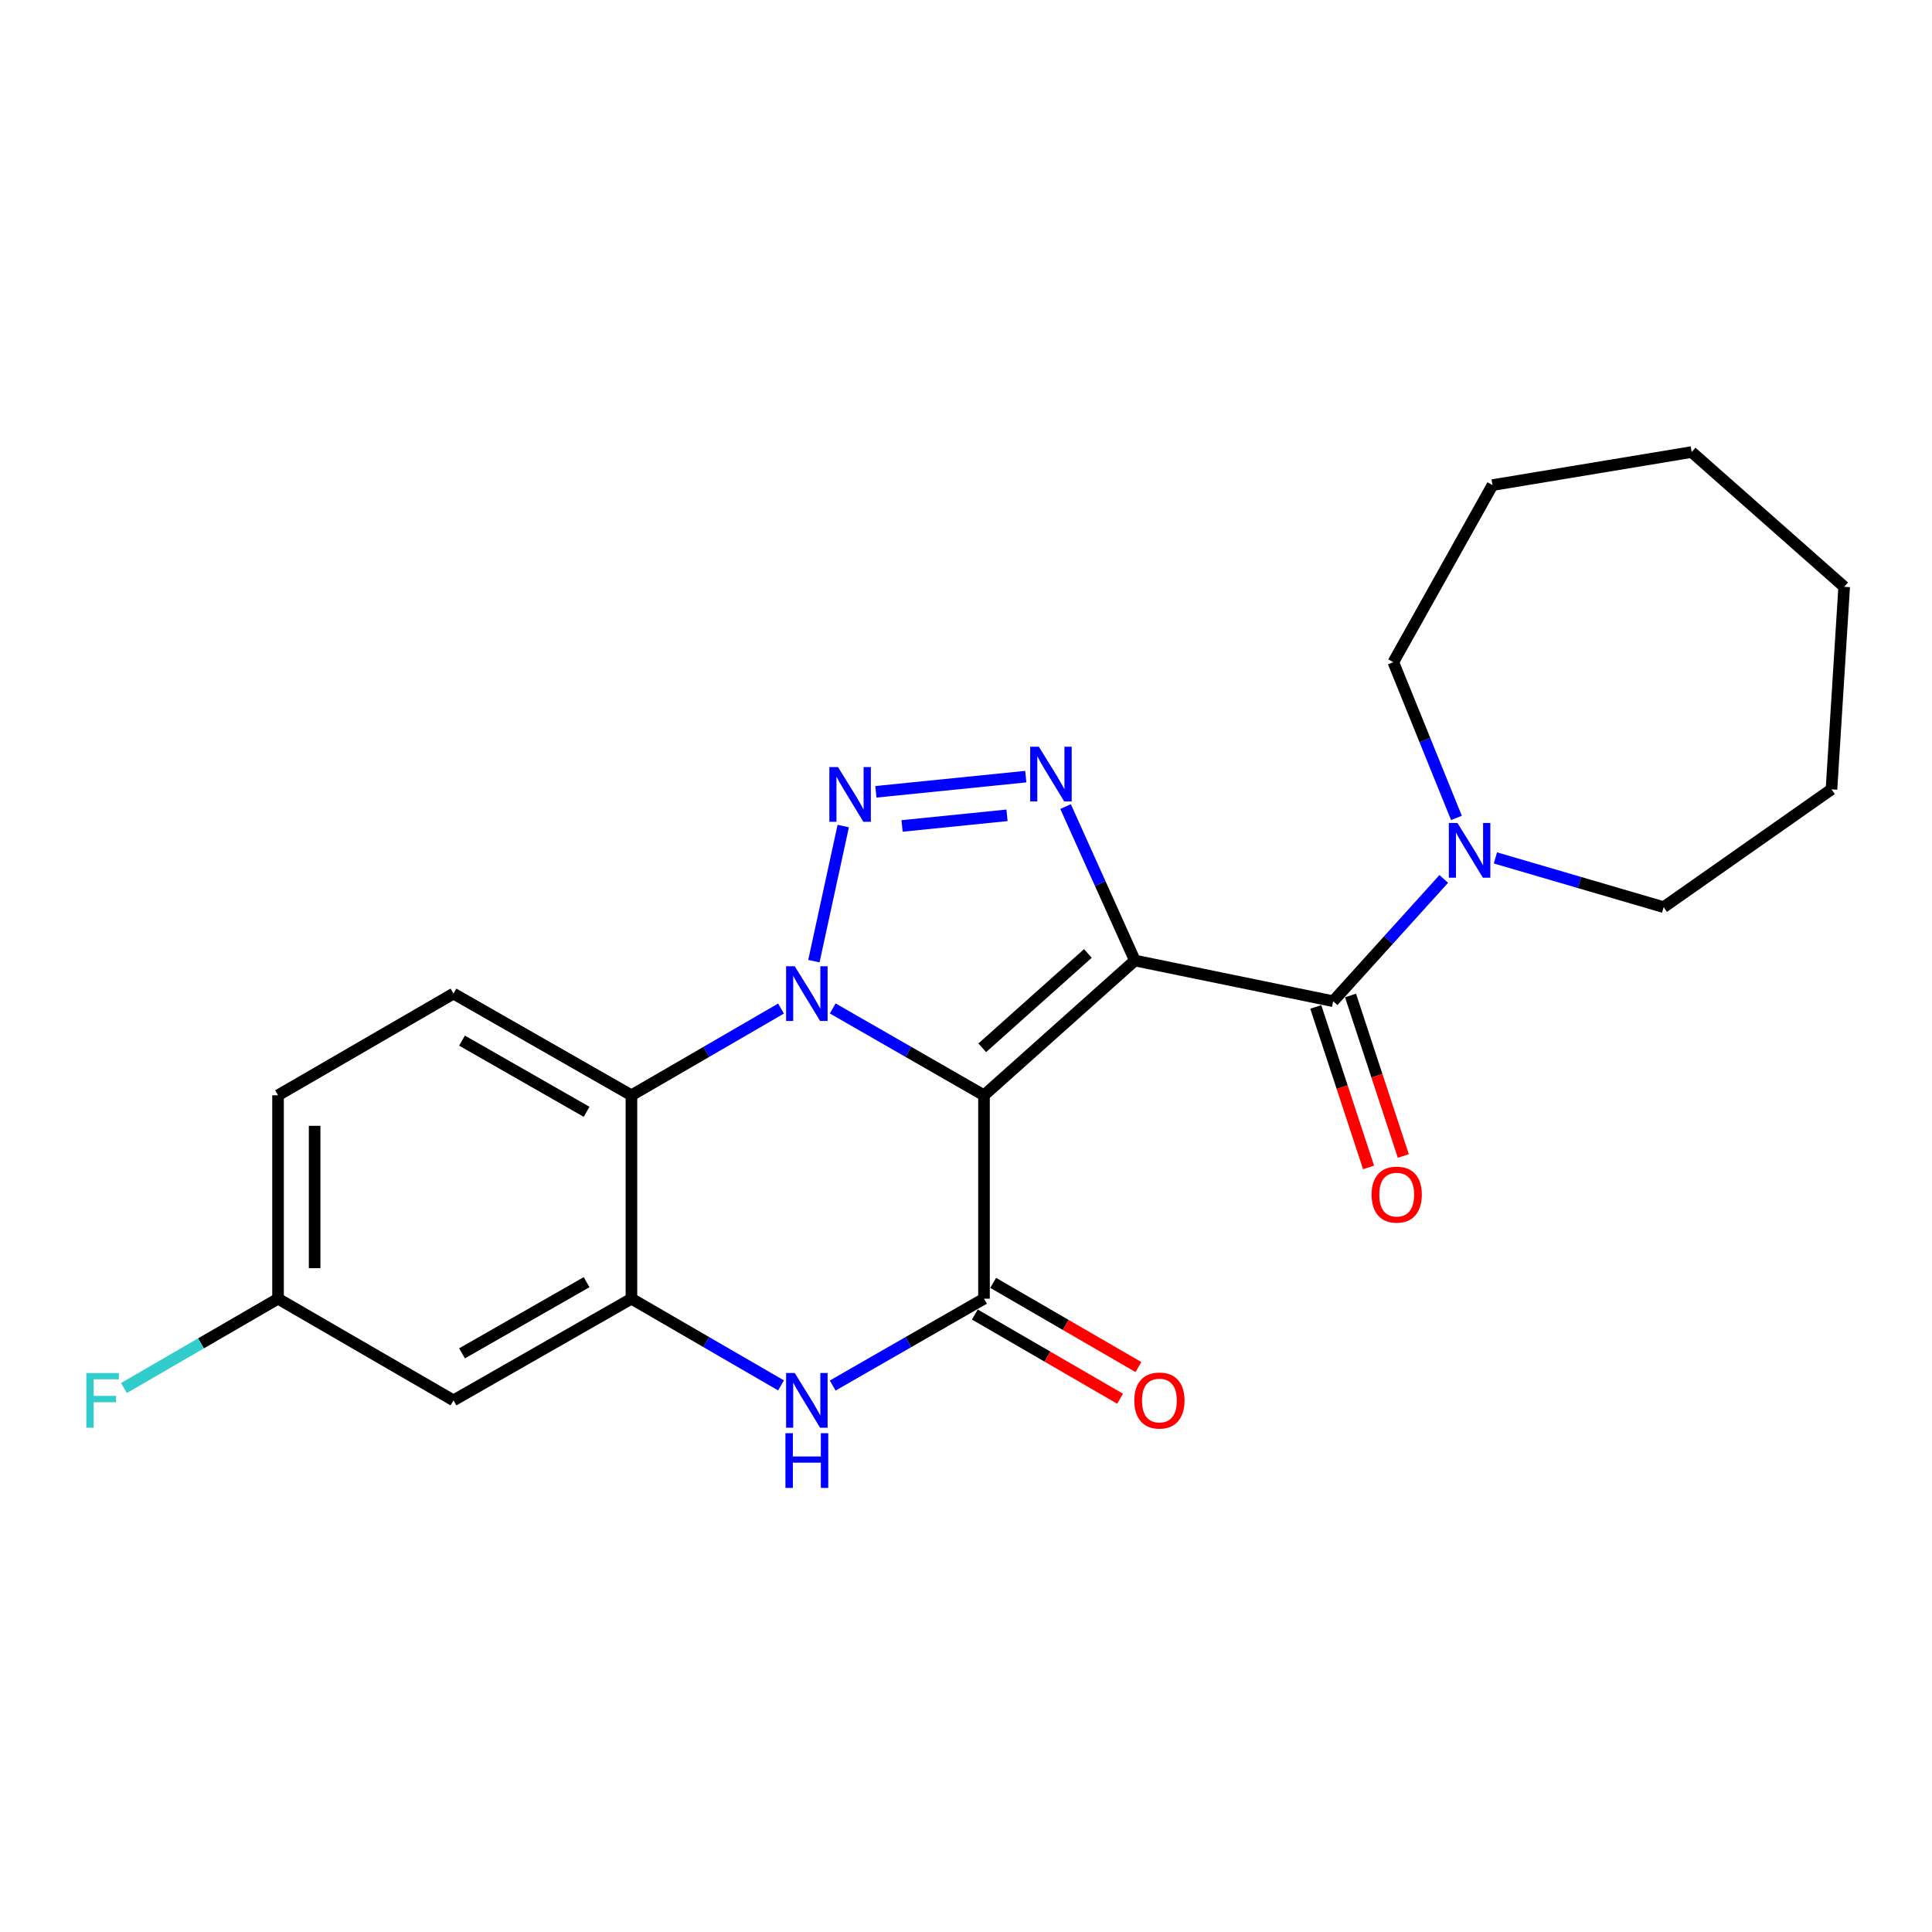 <?xml version='1.0' encoding='iso-8859-1'?>
<svg version='1.1' baseProfile='full'
              xmlns='http://www.w3.org/2000/svg'
                      xmlns:rdkit='http://www.rdkit.org/xml'
                      xmlns:xlink='http://www.w3.org/1999/xlink'
                  xml:space='preserve'
width='1000px' height='1000px' viewBox='0 0 1000 1000'>
<!-- END OF HEADER -->
<rect style='opacity:1.0;fill:#FFFFFF;stroke:none' width='1000' height='1000' x='0' y='0'> </rect>
<path class='bond-0' d='M 509.319,566.925 L 587.411,497.166' style='fill:none;fill-rule:evenodd;stroke:#000000;stroke-width:6px;stroke-linecap:butt;stroke-linejoin:miter;stroke-opacity:1' />
<path class='bond-0' d='M 508.416,542.336 L 563.081,493.505' style='fill:none;fill-rule:evenodd;stroke:#000000;stroke-width:6px;stroke-linecap:butt;stroke-linejoin:miter;stroke-opacity:1' />
<path class='bond-1' d='M 509.319,566.925 L 470.163,544.446' style='fill:none;fill-rule:evenodd;stroke:#000000;stroke-width:6px;stroke-linecap:butt;stroke-linejoin:miter;stroke-opacity:1' />
<path class='bond-1' d='M 470.163,544.446 L 431.006,521.967' style='fill:none;fill-rule:evenodd;stroke:#0000FF;stroke-width:6px;stroke-linecap:butt;stroke-linejoin:miter;stroke-opacity:1' />
<path class='bond-4' d='M 509.319,566.925 L 509.319,672.205' style='fill:none;fill-rule:evenodd;stroke:#000000;stroke-width:6px;stroke-linecap:butt;stroke-linejoin:miter;stroke-opacity:1' />
<path class='bond-3' d='M 587.411,497.166 L 569.473,457.321' style='fill:none;fill-rule:evenodd;stroke:#000000;stroke-width:6px;stroke-linecap:butt;stroke-linejoin:miter;stroke-opacity:1' />
<path class='bond-3' d='M 569.473,457.321 L 551.534,417.477' style='fill:none;fill-rule:evenodd;stroke:#0000FF;stroke-width:6px;stroke-linecap:butt;stroke-linejoin:miter;stroke-opacity:1' />
<path class='bond-5' d='M 587.411,497.166 L 690.04,518.22' style='fill:none;fill-rule:evenodd;stroke:#000000;stroke-width:6px;stroke-linecap:butt;stroke-linejoin:miter;stroke-opacity:1' />
<path class='bond-2' d='M 421.271,497.487 L 436.458,427.56' style='fill:none;fill-rule:evenodd;stroke:#0000FF;stroke-width:6px;stroke-linecap:butt;stroke-linejoin:miter;stroke-opacity:1' />
<path class='bond-6' d='M 404.259,522.033 L 365.545,544.479' style='fill:none;fill-rule:evenodd;stroke:#0000FF;stroke-width:6px;stroke-linecap:butt;stroke-linejoin:miter;stroke-opacity:1' />
<path class='bond-6' d='M 365.545,544.479 L 326.831,566.925' style='fill:none;fill-rule:evenodd;stroke:#000000;stroke-width:6px;stroke-linecap:butt;stroke-linejoin:miter;stroke-opacity:1' />
<path class='bond-23' d='M 453.365,409.841 L 530.951,401.989' style='fill:none;fill-rule:evenodd;stroke:#0000FF;stroke-width:6px;stroke-linecap:butt;stroke-linejoin:miter;stroke-opacity:1' />
<path class='bond-23' d='M 466.91,427.506 L 521.22,422.009' style='fill:none;fill-rule:evenodd;stroke:#0000FF;stroke-width:6px;stroke-linecap:butt;stroke-linejoin:miter;stroke-opacity:1' />
<path class='bond-7' d='M 509.319,672.205 L 470.163,694.679' style='fill:none;fill-rule:evenodd;stroke:#000000;stroke-width:6px;stroke-linecap:butt;stroke-linejoin:miter;stroke-opacity:1' />
<path class='bond-7' d='M 470.163,694.679 L 431.006,717.153' style='fill:none;fill-rule:evenodd;stroke:#0000FF;stroke-width:6px;stroke-linecap:butt;stroke-linejoin:miter;stroke-opacity:1' />
<path class='bond-12' d='M 504.57,680.397 L 542.154,702.184' style='fill:none;fill-rule:evenodd;stroke:#000000;stroke-width:6px;stroke-linecap:butt;stroke-linejoin:miter;stroke-opacity:1' />
<path class='bond-12' d='M 542.154,702.184 L 579.739,723.971' style='fill:none;fill-rule:evenodd;stroke:#FF0000;stroke-width:6px;stroke-linecap:butt;stroke-linejoin:miter;stroke-opacity:1' />
<path class='bond-12' d='M 514.068,664.012 L 551.652,685.799' style='fill:none;fill-rule:evenodd;stroke:#000000;stroke-width:6px;stroke-linecap:butt;stroke-linejoin:miter;stroke-opacity:1' />
<path class='bond-12' d='M 551.652,685.799 L 589.237,707.585' style='fill:none;fill-rule:evenodd;stroke:#FF0000;stroke-width:6px;stroke-linecap:butt;stroke-linejoin:miter;stroke-opacity:1' />
<path class='bond-9' d='M 690.04,518.22 L 718.665,486.571' style='fill:none;fill-rule:evenodd;stroke:#000000;stroke-width:6px;stroke-linecap:butt;stroke-linejoin:miter;stroke-opacity:1' />
<path class='bond-9' d='M 718.665,486.571 L 747.29,454.923' style='fill:none;fill-rule:evenodd;stroke:#0000FF;stroke-width:6px;stroke-linecap:butt;stroke-linejoin:miter;stroke-opacity:1' />
<path class='bond-13' d='M 681.044,521.178 L 694.703,562.716' style='fill:none;fill-rule:evenodd;stroke:#000000;stroke-width:6px;stroke-linecap:butt;stroke-linejoin:miter;stroke-opacity:1' />
<path class='bond-13' d='M 694.703,562.716 L 708.361,604.255' style='fill:none;fill-rule:evenodd;stroke:#FF0000;stroke-width:6px;stroke-linecap:butt;stroke-linejoin:miter;stroke-opacity:1' />
<path class='bond-13' d='M 699.036,515.262 L 712.694,556.8' style='fill:none;fill-rule:evenodd;stroke:#000000;stroke-width:6px;stroke-linecap:butt;stroke-linejoin:miter;stroke-opacity:1' />
<path class='bond-13' d='M 712.694,556.8 L 726.353,598.339' style='fill:none;fill-rule:evenodd;stroke:#FF0000;stroke-width:6px;stroke-linecap:butt;stroke-linejoin:miter;stroke-opacity:1' />
<path class='bond-11' d='M 326.831,566.925 L 234.724,514.285' style='fill:none;fill-rule:evenodd;stroke:#000000;stroke-width:6px;stroke-linecap:butt;stroke-linejoin:miter;stroke-opacity:1' />
<path class='bond-11' d='M 303.617,575.472 L 239.142,538.624' style='fill:none;fill-rule:evenodd;stroke:#000000;stroke-width:6px;stroke-linecap:butt;stroke-linejoin:miter;stroke-opacity:1' />
<path class='bond-24' d='M 326.831,566.925 L 326.831,672.205' style='fill:none;fill-rule:evenodd;stroke:#000000;stroke-width:6px;stroke-linecap:butt;stroke-linejoin:miter;stroke-opacity:1' />
<path class='bond-8' d='M 404.259,717.088 L 365.545,694.646' style='fill:none;fill-rule:evenodd;stroke:#0000FF;stroke-width:6px;stroke-linecap:butt;stroke-linejoin:miter;stroke-opacity:1' />
<path class='bond-8' d='M 365.545,694.646 L 326.831,672.205' style='fill:none;fill-rule:evenodd;stroke:#000000;stroke-width:6px;stroke-linecap:butt;stroke-linejoin:miter;stroke-opacity:1' />
<path class='bond-10' d='M 326.831,672.205 L 234.724,724.834' style='fill:none;fill-rule:evenodd;stroke:#000000;stroke-width:6px;stroke-linecap:butt;stroke-linejoin:miter;stroke-opacity:1' />
<path class='bond-10' d='M 303.619,663.655 L 239.144,700.496' style='fill:none;fill-rule:evenodd;stroke:#000000;stroke-width:6px;stroke-linecap:butt;stroke-linejoin:miter;stroke-opacity:1' />
<path class='bond-17' d='M 774.018,444.047 L 817.56,456.792' style='fill:none;fill-rule:evenodd;stroke:#0000FF;stroke-width:6px;stroke-linecap:butt;stroke-linejoin:miter;stroke-opacity:1' />
<path class='bond-17' d='M 817.56,456.792 L 861.102,469.536' style='fill:none;fill-rule:evenodd;stroke:#000000;stroke-width:6px;stroke-linecap:butt;stroke-linejoin:miter;stroke-opacity:1' />
<path class='bond-18' d='M 753.857,423.351 L 737.521,383.05' style='fill:none;fill-rule:evenodd;stroke:#0000FF;stroke-width:6px;stroke-linecap:butt;stroke-linejoin:miter;stroke-opacity:1' />
<path class='bond-18' d='M 737.521,383.05 L 721.184,342.749' style='fill:none;fill-rule:evenodd;stroke:#000000;stroke-width:6px;stroke-linecap:butt;stroke-linejoin:miter;stroke-opacity:1' />
<path class='bond-14' d='M 234.724,724.834 L 143.911,672.205' style='fill:none;fill-rule:evenodd;stroke:#000000;stroke-width:6px;stroke-linecap:butt;stroke-linejoin:miter;stroke-opacity:1' />
<path class='bond-15' d='M 234.724,514.285 L 143.911,566.925' style='fill:none;fill-rule:evenodd;stroke:#000000;stroke-width:6px;stroke-linecap:butt;stroke-linejoin:miter;stroke-opacity:1' />
<path class='bond-16' d='M 143.911,672.205 L 104.032,695.319' style='fill:none;fill-rule:evenodd;stroke:#000000;stroke-width:6px;stroke-linecap:butt;stroke-linejoin:miter;stroke-opacity:1' />
<path class='bond-16' d='M 104.032,695.319 L 64.152,718.433' style='fill:none;fill-rule:evenodd;stroke:#33CCCC;stroke-width:6px;stroke-linecap:butt;stroke-linejoin:miter;stroke-opacity:1' />
<path class='bond-25' d='M 143.911,672.205 L 143.911,566.925' style='fill:none;fill-rule:evenodd;stroke:#000000;stroke-width:6px;stroke-linecap:butt;stroke-linejoin:miter;stroke-opacity:1' />
<path class='bond-25' d='M 162.85,656.413 L 162.85,582.717' style='fill:none;fill-rule:evenodd;stroke:#000000;stroke-width:6px;stroke-linecap:butt;stroke-linejoin:miter;stroke-opacity:1' />
<path class='bond-19' d='M 861.102,469.536 L 947.969,408.562' style='fill:none;fill-rule:evenodd;stroke:#000000;stroke-width:6px;stroke-linecap:butt;stroke-linejoin:miter;stroke-opacity:1' />
<path class='bond-20' d='M 721.184,342.749 L 772.509,251.084' style='fill:none;fill-rule:evenodd;stroke:#000000;stroke-width:6px;stroke-linecap:butt;stroke-linejoin:miter;stroke-opacity:1' />
<path class='bond-21' d='M 947.969,408.562 L 954.545,303.735' style='fill:none;fill-rule:evenodd;stroke:#000000;stroke-width:6px;stroke-linecap:butt;stroke-linejoin:miter;stroke-opacity:1' />
<path class='bond-22' d='M 772.509,251.084 L 875.591,233.976' style='fill:none;fill-rule:evenodd;stroke:#000000;stroke-width:6px;stroke-linecap:butt;stroke-linejoin:miter;stroke-opacity:1' />
<path class='bond-26' d='M 954.545,303.735 L 875.591,233.976' style='fill:none;fill-rule:evenodd;stroke:#000000;stroke-width:6px;stroke-linecap:butt;stroke-linejoin:miter;stroke-opacity:1' />
<path  class='atom-2' d='M 411.363 500.125
L 420.643 515.125
Q 421.563 516.605, 423.043 519.285
Q 424.523 521.965, 424.603 522.125
L 424.603 500.125
L 428.363 500.125
L 428.363 528.445
L 424.483 528.445
L 414.523 512.045
Q 413.363 510.125, 412.123 507.925
Q 410.923 505.725, 410.563 505.045
L 410.563 528.445
L 406.883 528.445
L 406.883 500.125
L 411.363 500.125
' fill='#0000FF'/>
<path  class='atom-3' d='M 433.753 397.033
L 443.033 412.033
Q 443.953 413.513, 445.433 416.193
Q 446.913 418.873, 446.993 419.033
L 446.993 397.033
L 450.753 397.033
L 450.753 425.353
L 446.873 425.353
L 436.913 408.953
Q 435.753 407.033, 434.513 404.833
Q 433.313 402.633, 432.953 401.953
L 432.953 425.353
L 429.273 425.353
L 429.273 397.033
L 433.753 397.033
' fill='#0000FF'/>
<path  class='atom-4' d='M 537.707 386.511
L 546.987 401.511
Q 547.907 402.991, 549.387 405.671
Q 550.867 408.351, 550.947 408.511
L 550.947 386.511
L 554.707 386.511
L 554.707 414.831
L 550.827 414.831
L 540.867 398.431
Q 539.707 396.511, 538.467 394.311
Q 537.267 392.111, 536.907 391.431
L 536.907 414.831
L 533.227 414.831
L 533.227 386.511
L 537.707 386.511
' fill='#0000FF'/>
<path  class='atom-8' d='M 411.363 710.674
L 420.643 725.674
Q 421.563 727.154, 423.043 729.834
Q 424.523 732.514, 424.603 732.674
L 424.603 710.674
L 428.363 710.674
L 428.363 738.994
L 424.483 738.994
L 414.523 722.594
Q 413.363 720.674, 412.123 718.474
Q 410.923 716.274, 410.563 715.594
L 410.563 738.994
L 406.883 738.994
L 406.883 710.674
L 411.363 710.674
' fill='#0000FF'/>
<path  class='atom-8' d='M 406.543 741.826
L 410.383 741.826
L 410.383 753.866
L 424.863 753.866
L 424.863 741.826
L 428.703 741.826
L 428.703 770.146
L 424.863 770.146
L 424.863 757.066
L 410.383 757.066
L 410.383 770.146
L 406.543 770.146
L 406.543 741.826
' fill='#0000FF'/>
<path  class='atom-10' d='M 754.402 425.978
L 763.682 440.978
Q 764.602 442.458, 766.082 445.138
Q 767.562 447.818, 767.642 447.978
L 767.642 425.978
L 771.402 425.978
L 771.402 454.298
L 767.522 454.298
L 757.562 437.898
Q 756.402 435.978, 755.162 433.778
Q 753.962 431.578, 753.602 430.898
L 753.602 454.298
L 749.922 454.298
L 749.922 425.978
L 754.402 425.978
' fill='#0000FF'/>
<path  class='atom-13' d='M 587.111 724.914
Q 587.111 718.114, 590.471 714.314
Q 593.831 710.514, 600.111 710.514
Q 606.391 710.514, 609.751 714.314
Q 613.111 718.114, 613.111 724.914
Q 613.111 731.794, 609.711 735.714
Q 606.311 739.594, 600.111 739.594
Q 593.871 739.594, 590.471 735.714
Q 587.111 731.834, 587.111 724.914
M 600.111 736.394
Q 604.431 736.394, 606.751 733.514
Q 609.111 730.594, 609.111 724.914
Q 609.111 719.354, 606.751 716.554
Q 604.431 713.714, 600.111 713.714
Q 595.791 713.714, 593.431 716.514
Q 591.111 719.314, 591.111 724.914
Q 591.111 730.634, 593.431 733.514
Q 595.791 736.394, 600.111 736.394
' fill='#FF0000'/>
<path  class='atom-14' d='M 709.931 618.33
Q 709.931 611.53, 713.291 607.73
Q 716.651 603.93, 722.931 603.93
Q 729.211 603.93, 732.571 607.73
Q 735.931 611.53, 735.931 618.33
Q 735.931 625.21, 732.531 629.13
Q 729.131 633.01, 722.931 633.01
Q 716.691 633.01, 713.291 629.13
Q 709.931 625.25, 709.931 618.33
M 722.931 629.81
Q 727.251 629.81, 729.571 626.93
Q 731.931 624.01, 731.931 618.33
Q 731.931 612.77, 729.571 609.97
Q 727.251 607.13, 722.931 607.13
Q 718.611 607.13, 716.251 609.93
Q 713.931 612.73, 713.931 618.33
Q 713.931 624.05, 716.251 626.93
Q 718.611 629.81, 722.931 629.81
' fill='#FF0000'/>
<path  class='atom-17' d='M 44.689 710.674
L 61.529 710.674
L 61.529 713.914
L 48.489 713.914
L 48.489 722.514
L 60.089 722.514
L 60.089 725.794
L 48.489 725.794
L 48.489 738.994
L 44.689 738.994
L 44.689 710.674
' fill='#33CCCC'/>
</svg>
